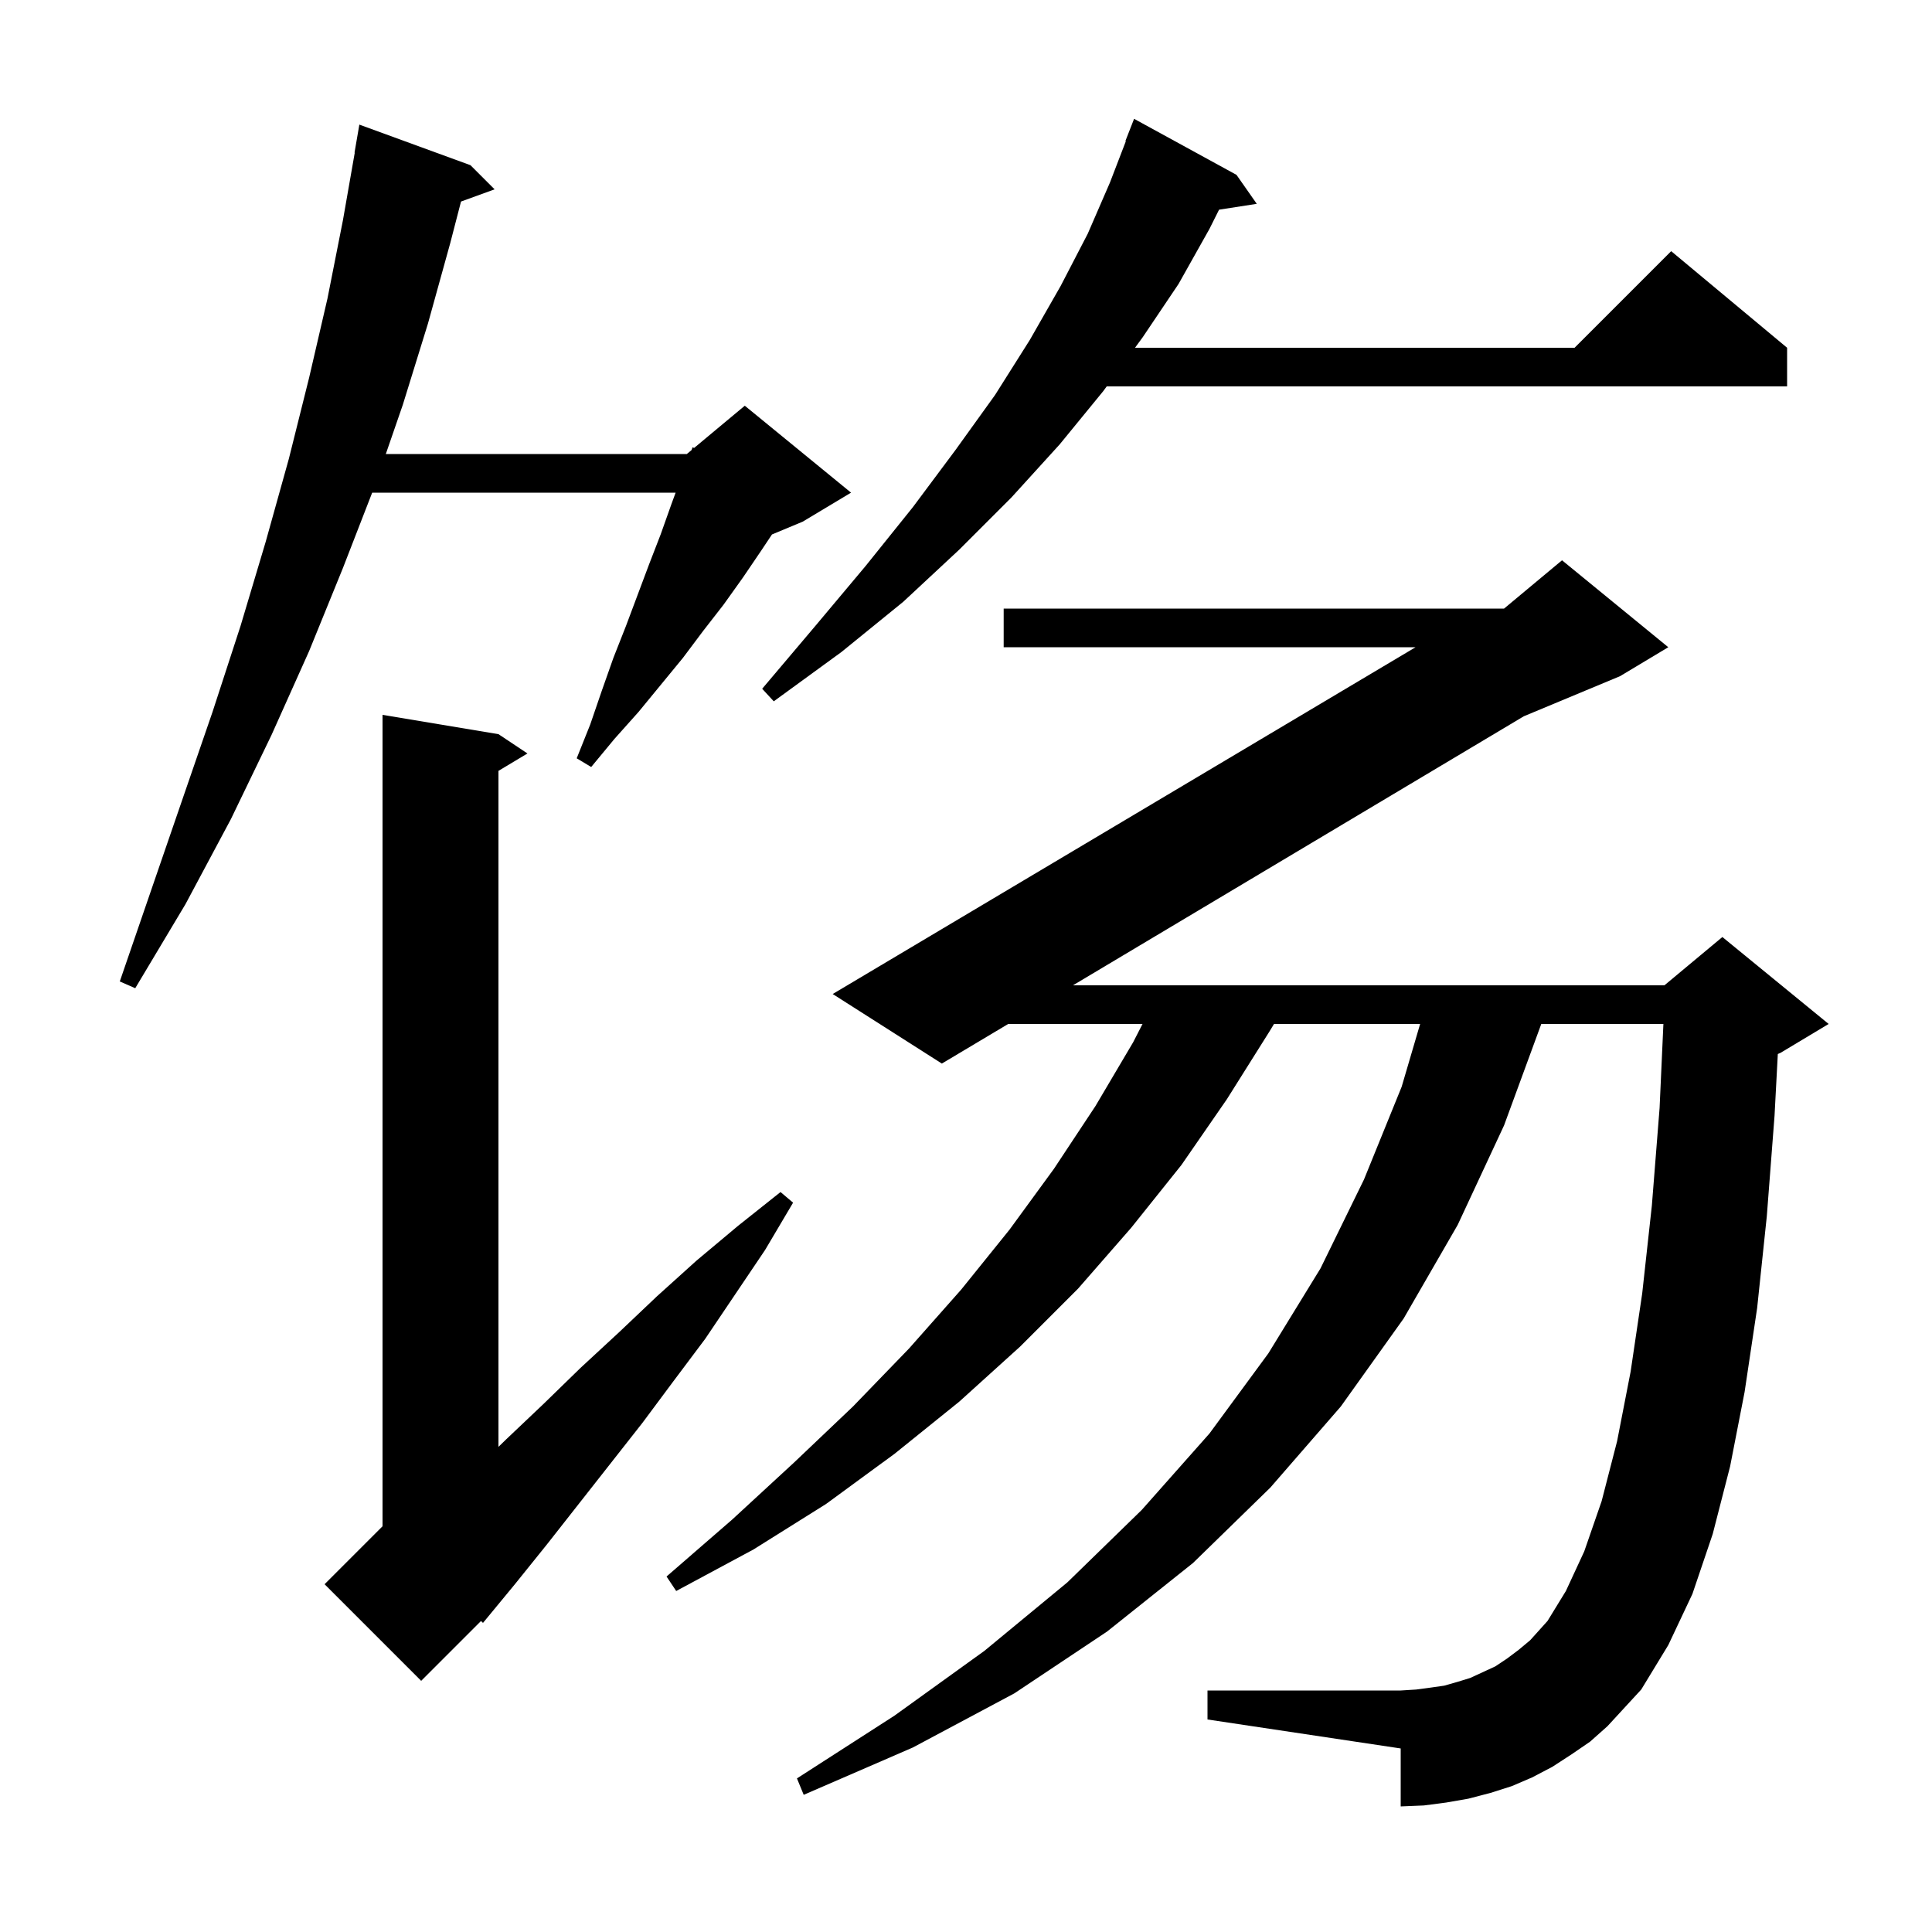 <svg xmlns="http://www.w3.org/2000/svg" xmlns:xlink="http://www.w3.org/1999/xlink" version="1.1" baseProfile="full" viewBox="0 0 200 200" width="200" height="200"><g fill="currentColor"><path d="M 162.7 181.6 L 160.7 182.9 L 158.6 184.0 L 156.5 184.9 L 154.3 185.6 L 152.0 186.2 L 149.7 186.6 L 147.4 186.9 L 145.0 187.0 L 145.0 181.0 L 125.0 178.0 L 125.0 175.0 L 145.0 175.0 L 146.6 174.9 L 148.1 174.7 L 149.5 174.5 L 150.9 174.1 L 152.2 173.7 L 154.8 172.5 L 156.0 171.7 L 157.2 170.8 L 158.4 169.8 L 160.2 167.8 L 162.1 164.7 L 164.0 160.6 L 165.8 155.4 L 167.4 149.2 L 168.8 142.0 L 170.0 133.9 L 171.0 124.8 L 171.8 114.7 L 172.195 106.0 L 159.553 106.0 L 155.7 116.5 L 150.9 126.8 L 145.3 136.5 L 138.8 145.6 L 131.5 154.0 L 123.5 161.8 L 114.6 168.9 L 105.0 175.3 L 94.5 180.9 L 83.2 185.8 L 82.5 184.1 L 92.6 177.6 L 101.9 170.9 L 110.5 163.8 L 118.2 156.3 L 125.2 148.4 L 131.3 140.1 L 136.7 131.3 L 141.2 122.1 L 145.1 112.5 L 147.012 106.0 L 131.886 106.0 L 131.4 106.8 L 127.0 113.8 L 122.3 120.6 L 117.1 127.1 L 111.6 133.4 L 105.6 139.4 L 99.3 145.1 L 92.6 150.5 L 85.5 155.7 L 78.0 160.4 L 70.0 164.7 L 69.0 163.2 L 75.8 157.3 L 82.2 151.4 L 88.3 145.6 L 94.1 139.6 L 99.5 133.5 L 104.5 127.3 L 109.1 121.0 L 113.4 114.5 L 117.3 107.9 L 118.274 106.0 L 104.371 106.0 L 97.5 110.1 L 86.2 102.9 L 146.539 67.0 L 103.9 67.0 L 103.9 63.0 L 155.7 63.0 L 161.7 58.0 L 172.7 67.0 L 167.7 70.0 L 157.749 74.146 L 111.073 102.0 L 172.3 102.0 L 178.3 97.0 L 189.3 106.0 L 184.3 109.0 L 184.039 109.109 L 183.7 115.5 L 182.9 125.9 L 181.9 135.4 L 180.6 144.1 L 179.1 151.8 L 177.3 158.8 L 175.2 165.0 L 172.7 170.3 L 169.9 174.9 L 166.4 178.7 L 164.6 180.3 Z M 51.6 76.0 L 54.6 78.0 L 51.6 79.8 L 51.6 149.779 L 52.4 149.0 L 56.3 145.3 L 60.1 141.6 L 64.1 137.9 L 68.0 134.2 L 72.1 130.5 L 76.4 126.9 L 80.8 123.4 L 82.1 124.5 L 79.2 129.4 L 73.0 138.6 L 69.7 143.0 L 66.5 147.3 L 56.6 159.9 L 53.3 164.0 L 50.0 168.0 L 49.792 167.808 L 43.6 174.0 L 33.6 164.0 L 39.6 158.0 L 39.6 74.0 Z M 48.7 17.1 L 51.2 19.6 L 47.724 20.864 L 46.6 25.2 L 44.3 33.5 L 41.7 41.9 L 39.939 47.0 L 71.1 47.0 L 71.589 46.592 L 71.7 46.3 L 71.851 46.375 L 77.1 42.0 L 88.1 51.0 L 83.1 54.0 L 79.915 55.327 L 78.8 57.0 L 76.9 59.8 L 74.9 62.6 L 72.8 65.3 L 70.7 68.1 L 66.1 73.7 L 63.6 76.5 L 61.2 79.4 L 59.7 78.5 L 61.1 75.0 L 62.3 71.5 L 63.5 68.1 L 64.8 64.8 L 67.2 58.4 L 68.4 55.3 L 69.5 52.2 L 69.94 51.0 L 38.528 51.0 L 35.5 58.8 L 32.0 67.4 L 28.1 76.1 L 23.9 84.8 L 19.2 93.6 L 14.0 102.3 L 12.4 101.6 L 15.7 92.0 L 18.9 82.7 L 22.0 73.7 L 24.9 64.8 L 27.5 56.1 L 29.9 47.5 L 32.0 39.1 L 33.9 30.9 L 35.5 22.8 L 36.725 15.803 L 36.7 15.8 L 37.2 12.9 Z M 128.0 18.1 L 130.1 21.1 L 126.197 21.706 L 125.2 23.7 L 122.0 29.4 L 118.3 34.9 L 117.495 36.0 L 163.0 36.0 L 173.0 26.0 L 185.0 36.0 L 185.0 40.0 L 114.566 40.0 L 114.2 40.5 L 109.7 46.0 L 104.7 51.5 L 99.3 56.9 L 93.5 62.3 L 87.1 67.5 L 80.1 72.6 L 78.9 71.3 L 84.4 64.8 L 89.6 58.6 L 94.5 52.5 L 98.9 46.6 L 103.0 40.9 L 106.6 35.2 L 109.8 29.6 L 112.6 24.2 L 114.9 18.9 L 116.548 14.615 L 116.5 14.6 L 117.4 12.3 Z "/></g></svg>